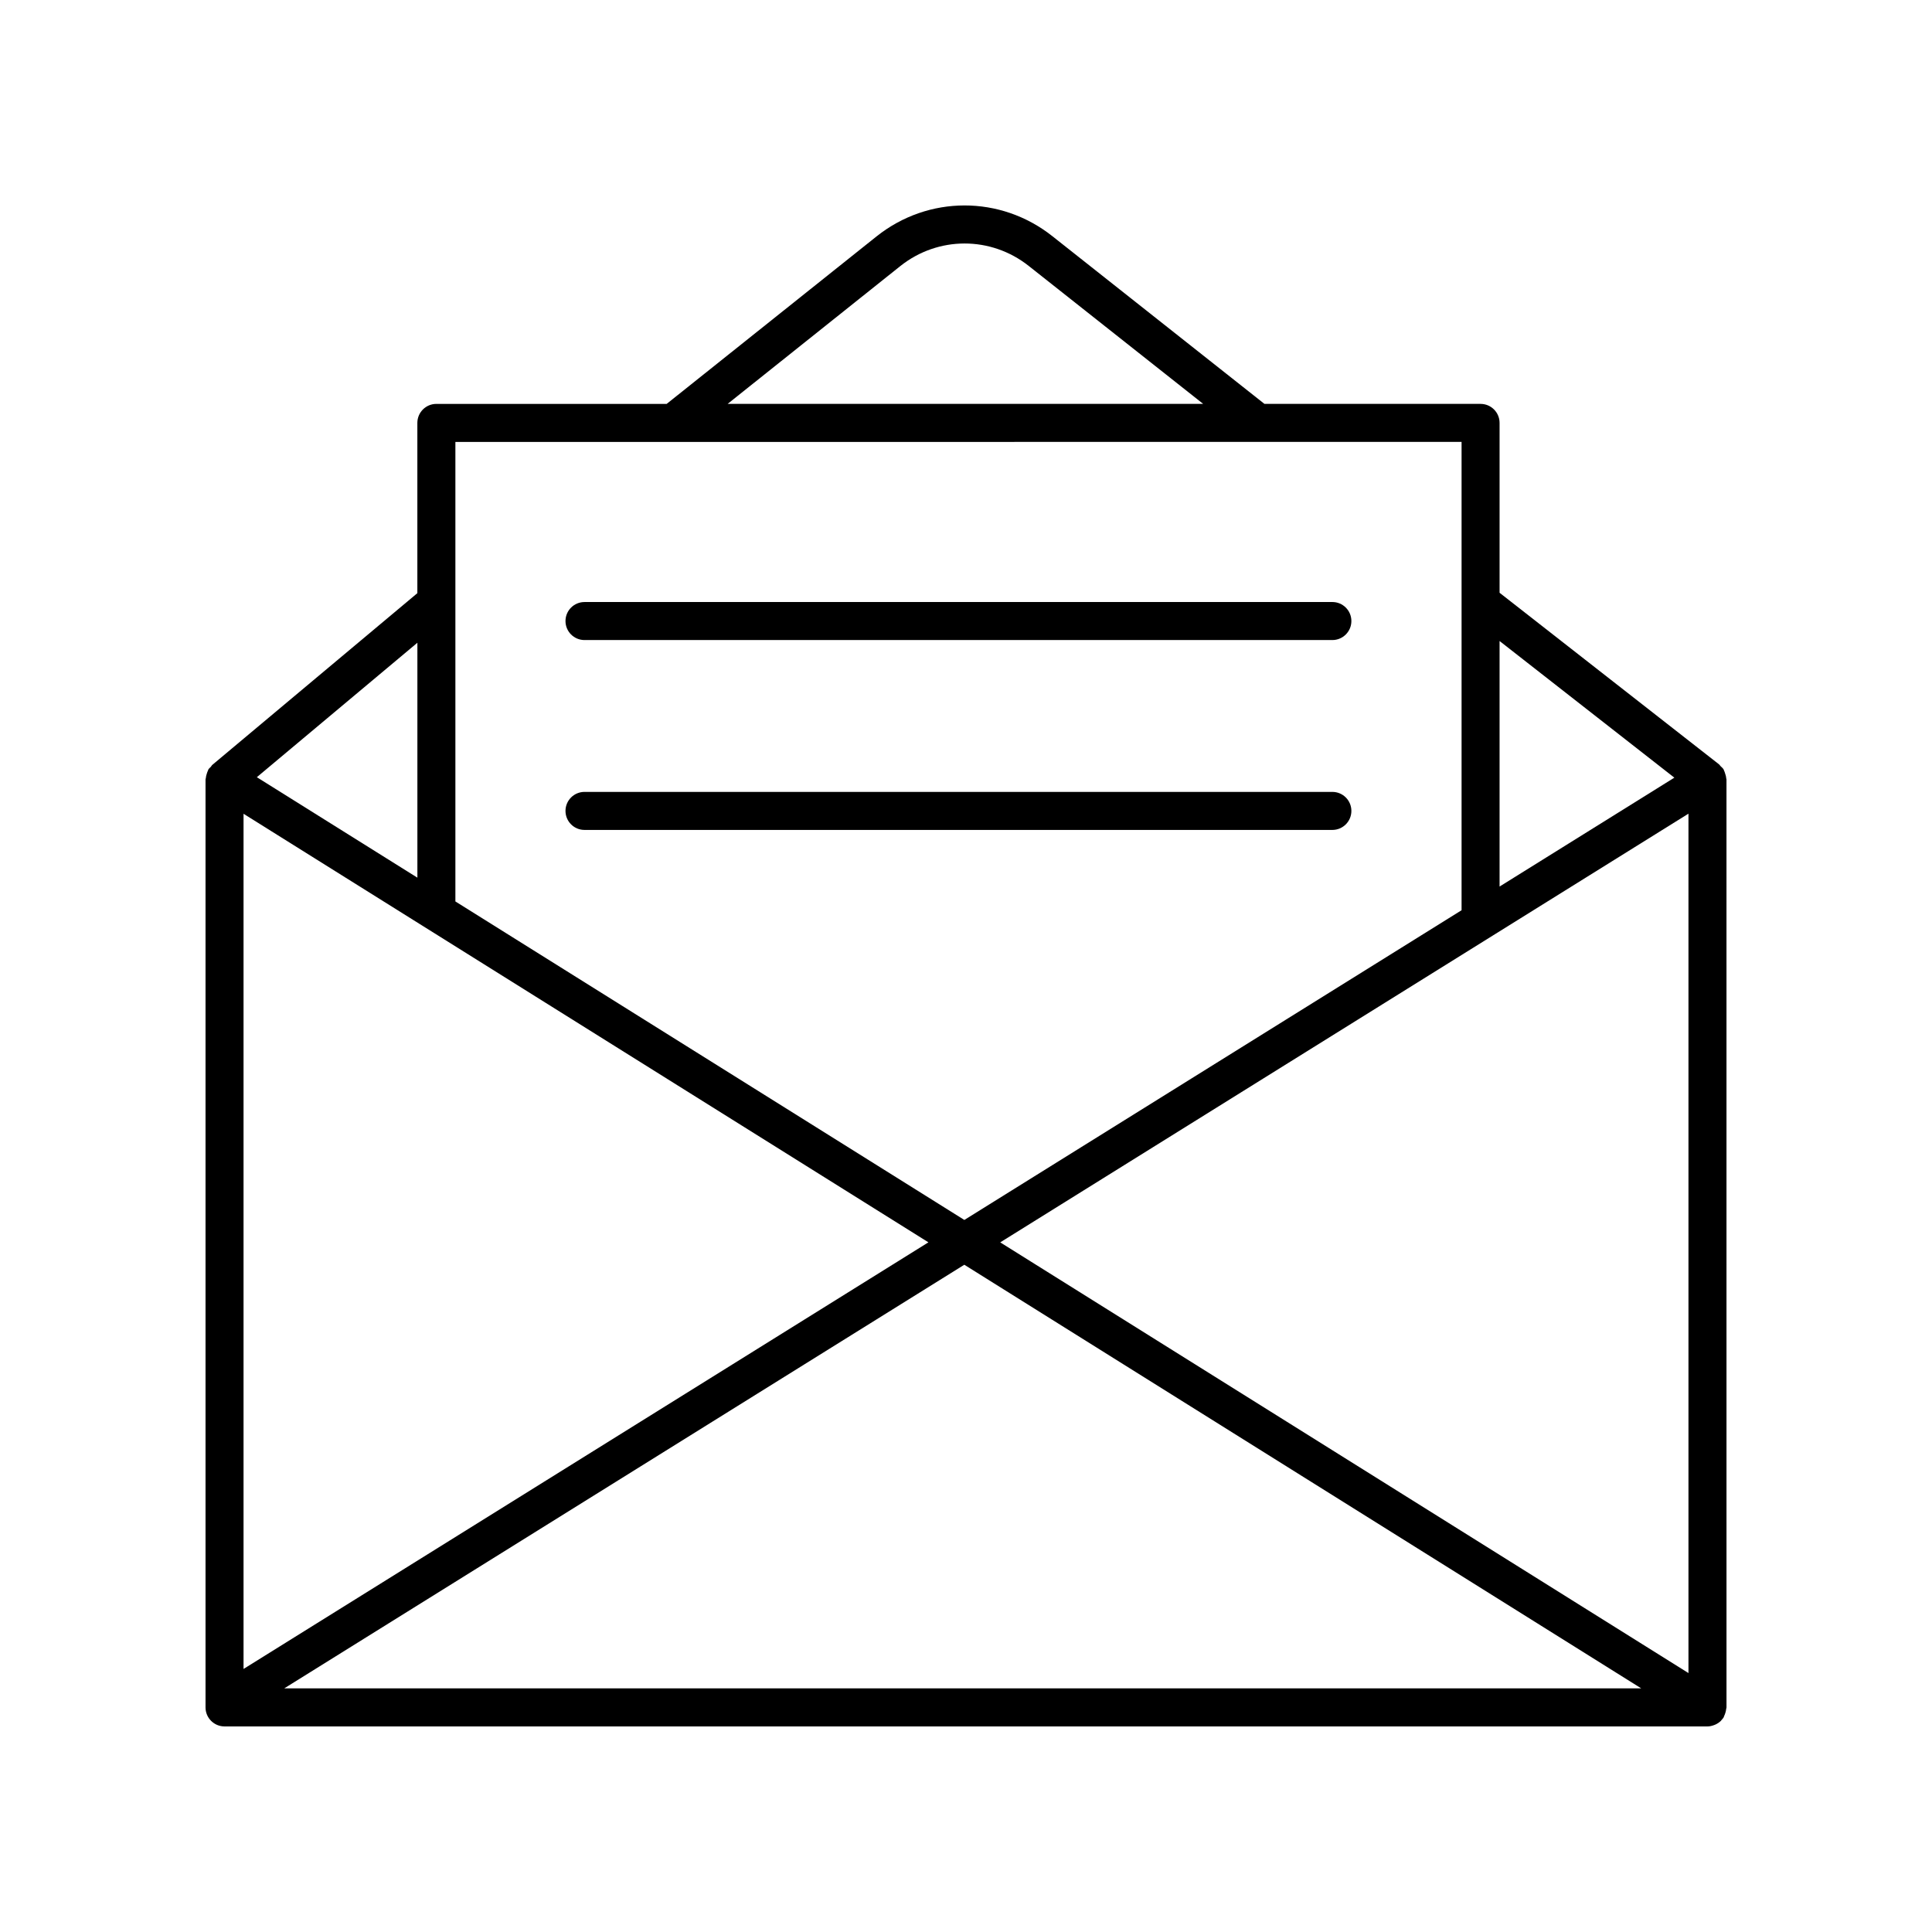 <?xml version="1.0" encoding="UTF-8"?>
<!-- Uploaded to: ICON Repo, www.svgrepo.com, Generator: ICON Repo Mixer Tools -->
<svg fill="#000000" width="800px" height="800px" version="1.1" viewBox="144 144 512 512" xmlns="http://www.w3.org/2000/svg">
 <g>
  <path d="m203.5 601.52h393 0.008c0.586 0 1.156-0.141 1.703-0.34 0.125-0.047 0.242-0.086 0.363-0.141 0.52-0.238 1.008-0.543 1.43-0.957 0.016-0.016 0.039-0.023 0.055-0.039 0.047-0.047 0.062-0.113 0.109-0.164 0.211-0.23 0.426-0.453 0.598-0.727 0.078-0.121 0.082-0.262 0.145-0.387 0.156-0.305 0.262-0.609 0.355-0.941 0.09-0.32 0.164-0.629 0.191-0.957 0.016-0.133 0.082-0.254 0.082-0.387l-0.004-245.92c0-0.117-0.07-0.219-0.078-0.336-0.027-0.445-0.148-0.867-0.301-1.297-0.09-0.262-0.152-0.52-0.285-0.762-0.047-0.086-0.047-0.184-0.102-0.27-0.223-0.359-0.543-0.605-0.832-0.887-0.129-0.129-0.195-0.305-0.34-0.418l-58.195-45.5v-45.016c0-2.781-2.254-5.039-5.039-5.039h-57.273l-56.203-44.445c-13.727-10.879-32.887-10.855-46.586 0.051l-55.629 44.395h-61.031c-2.781 0-5.039 2.254-5.039 5.039v45.117l-54.332 45.504c-0.172 0.145-0.25 0.355-0.398 0.52-0.211 0.227-0.465 0.398-0.637 0.672-0.062 0.098-0.062 0.207-0.117 0.309-0.145 0.266-0.219 0.539-0.312 0.824-0.129 0.395-0.234 0.781-0.262 1.188-0.008 0.121-0.078 0.23-0.078 0.352v245.92c0 2.781 2.258 5.039 5.039 5.039zm186.54-128.29-181.5 113.06v-226.63zm201.42-113.6v227.75l-182.39-114.14zm-12.508 231.81h-359.63l180.23-112.27zm8.77-241.35-46.32 28.855v-65.07zm-205.14-135.57c10.012-7.973 24.016-7.988 34.055-0.035l46.215 36.547h-126.02zm148.75 46.59v124.11l-131.77 82.078-134.88-84.406v-121.78zm-276.72 115.48-42.547-26.625 42.547-35.633z"/>
  <path d="m298.9 313.62h198.19c2.781 0 5.039-2.254 5.039-5.039 0-2.781-2.254-5.039-5.039-5.039l-198.19 0.004c-2.781 0-5.039 2.254-5.039 5.039 0.004 2.781 2.258 5.035 5.039 5.035z"/>
  <path d="m298.9 363.94h198.19c2.781 0 5.039-2.254 5.039-5.039 0-2.781-2.254-5.039-5.039-5.039h-198.19c-2.781 0-5.039 2.254-5.039 5.039 0.004 2.781 2.258 5.039 5.039 5.039z"/>
 </g>
</svg>